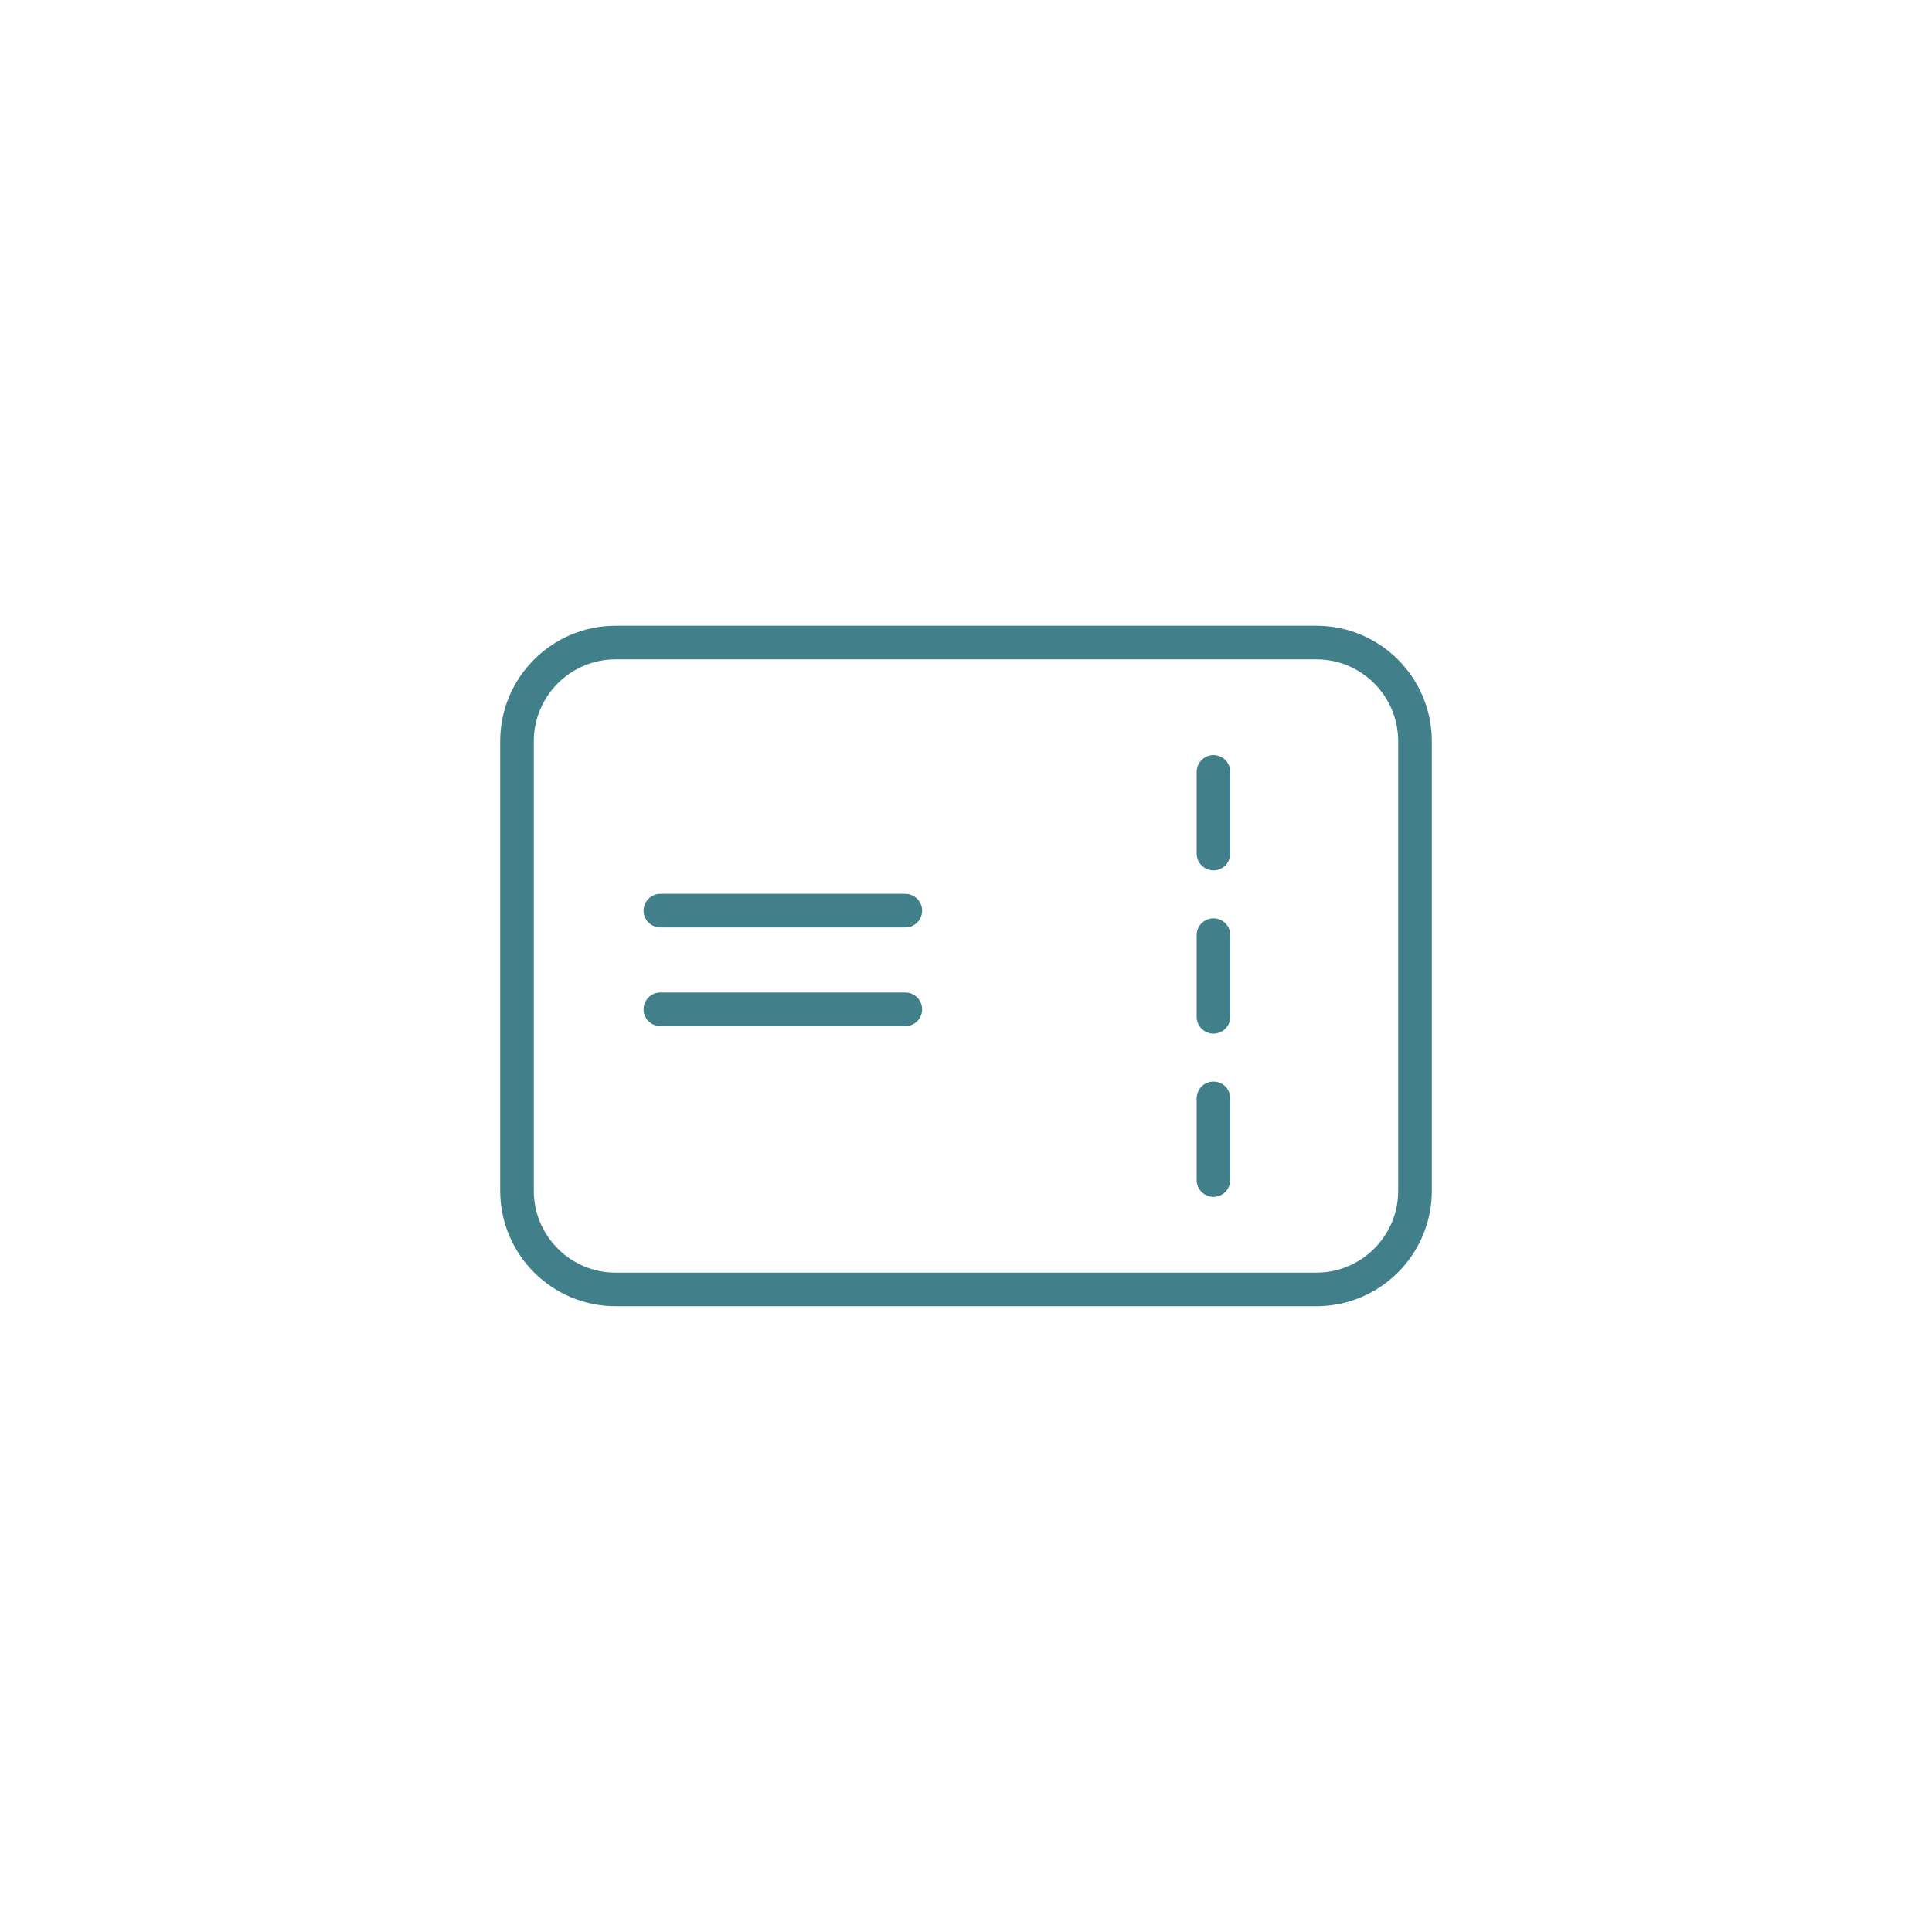 <?xml version="1.0" encoding="UTF-8"?> <svg xmlns="http://www.w3.org/2000/svg" viewBox="0 0 100.00 100.00" data-guides="{&quot;vertical&quot;:[],&quot;horizontal&quot;:[]}"><defs></defs><path fill="" stroke="none" fill-opacity="0" stroke-width="1" stroke-opacity="1" color="rgb(51, 51, 51)" fill-rule="evenodd" x="0" y="0" width="100" height="100" rx="50" ry="50" id="tSvg44f5601bec" title="Rectangle 2" d="M0 50C0 22.386 22.386 0 50 0C50 0 50 0 50 0C77.614 0 100 22.386 100 50C100 50 100 50 100 50C100 77.614 77.614 100 50 100C50 100 50 100 50 100C22.386 100 0 77.614 0 50Z" style="transform-origin: -5900px -4900px;"></path><path fill="#41808b" stroke="#41808b" fill-opacity="1" stroke-width="0" stroke-opacity="1" color="rgb(51, 51, 51)" fill-rule="evenodd" id="tSvg144df724d12" title="Path 3" d="M68.137 32.388C56.046 32.388 43.955 32.388 31.864 32.388C28.57 32.388 25.889 35.069 25.889 38.363C25.889 46.12 25.889 53.877 25.889 61.635C25.889 64.93 28.57 67.611 31.864 67.611C43.955 67.611 56.046 67.611 68.137 67.611C71.432 67.611 74.112 64.93 74.112 61.635C74.112 53.877 74.112 46.12 74.112 38.363C74.111 35.069 71.431 32.388 68.137 32.388ZM72.371 61.635C72.371 63.971 70.472 65.872 68.137 65.872C56.045 65.872 43.955 65.872 31.863 65.872C29.529 65.872 27.629 63.972 27.629 61.635C27.629 53.878 27.629 46.121 27.629 38.364C27.629 36.028 29.528 34.128 31.863 34.128C43.955 34.128 56.045 34.128 68.137 34.128C70.471 34.128 72.371 36.028 72.371 38.364C72.371 46.121 72.371 53.878 72.371 61.635Z"></path><path fill="#41808b" stroke="#000000" fill-opacity="1" stroke-width="0" stroke-opacity="1" color="rgb(51, 51, 51)" fill-rule="evenodd" id="tSvg16cc38df610" title="Path 4" d="M46.859 51.372C42.633 51.372 38.407 51.372 34.181 51.372C33.511 51.372 33.093 52.097 33.428 52.677C33.583 52.946 33.87 53.112 34.181 53.112C38.407 53.112 42.633 53.112 46.859 53.112C47.528 53.112 47.947 52.387 47.612 51.807C47.457 51.538 47.169 51.372 46.859 51.372ZM46.859 46.265C42.633 46.265 38.407 46.265 34.181 46.265C33.511 46.265 33.093 46.99 33.428 47.57C33.583 47.839 33.87 48.005 34.181 48.005C38.407 48.005 42.633 48.005 46.859 48.005C47.528 48.005 47.947 47.28 47.612 46.7C47.457 46.431 47.169 46.265 46.859 46.265ZM62.809 55.983C62.328 55.983 61.939 56.372 61.939 56.853C61.939 58.262 61.939 59.671 61.939 61.08C61.939 61.75 62.664 62.169 63.244 61.834C63.513 61.678 63.679 61.391 63.679 61.08C63.679 59.671 63.679 58.262 63.679 56.853C63.679 56.372 63.289 55.983 62.809 55.983ZM62.809 47.534C62.328 47.534 61.939 47.924 61.939 48.404C61.939 49.813 61.939 51.222 61.939 52.63C61.939 53.3 62.664 53.719 63.244 53.384C63.513 53.228 63.679 52.941 63.679 52.63C63.679 51.222 63.679 49.813 63.679 48.404C63.679 47.924 63.289 47.534 62.809 47.534ZM62.809 39.082C62.328 39.082 61.939 39.472 61.939 39.952C61.939 41.361 61.939 42.77 61.939 44.18C61.939 44.849 62.664 45.268 63.244 44.933C63.513 44.778 63.679 44.49 63.679 44.18C63.679 42.77 63.679 41.361 63.679 39.952C63.679 39.472 63.289 39.082 62.809 39.082Z"></path></svg> 